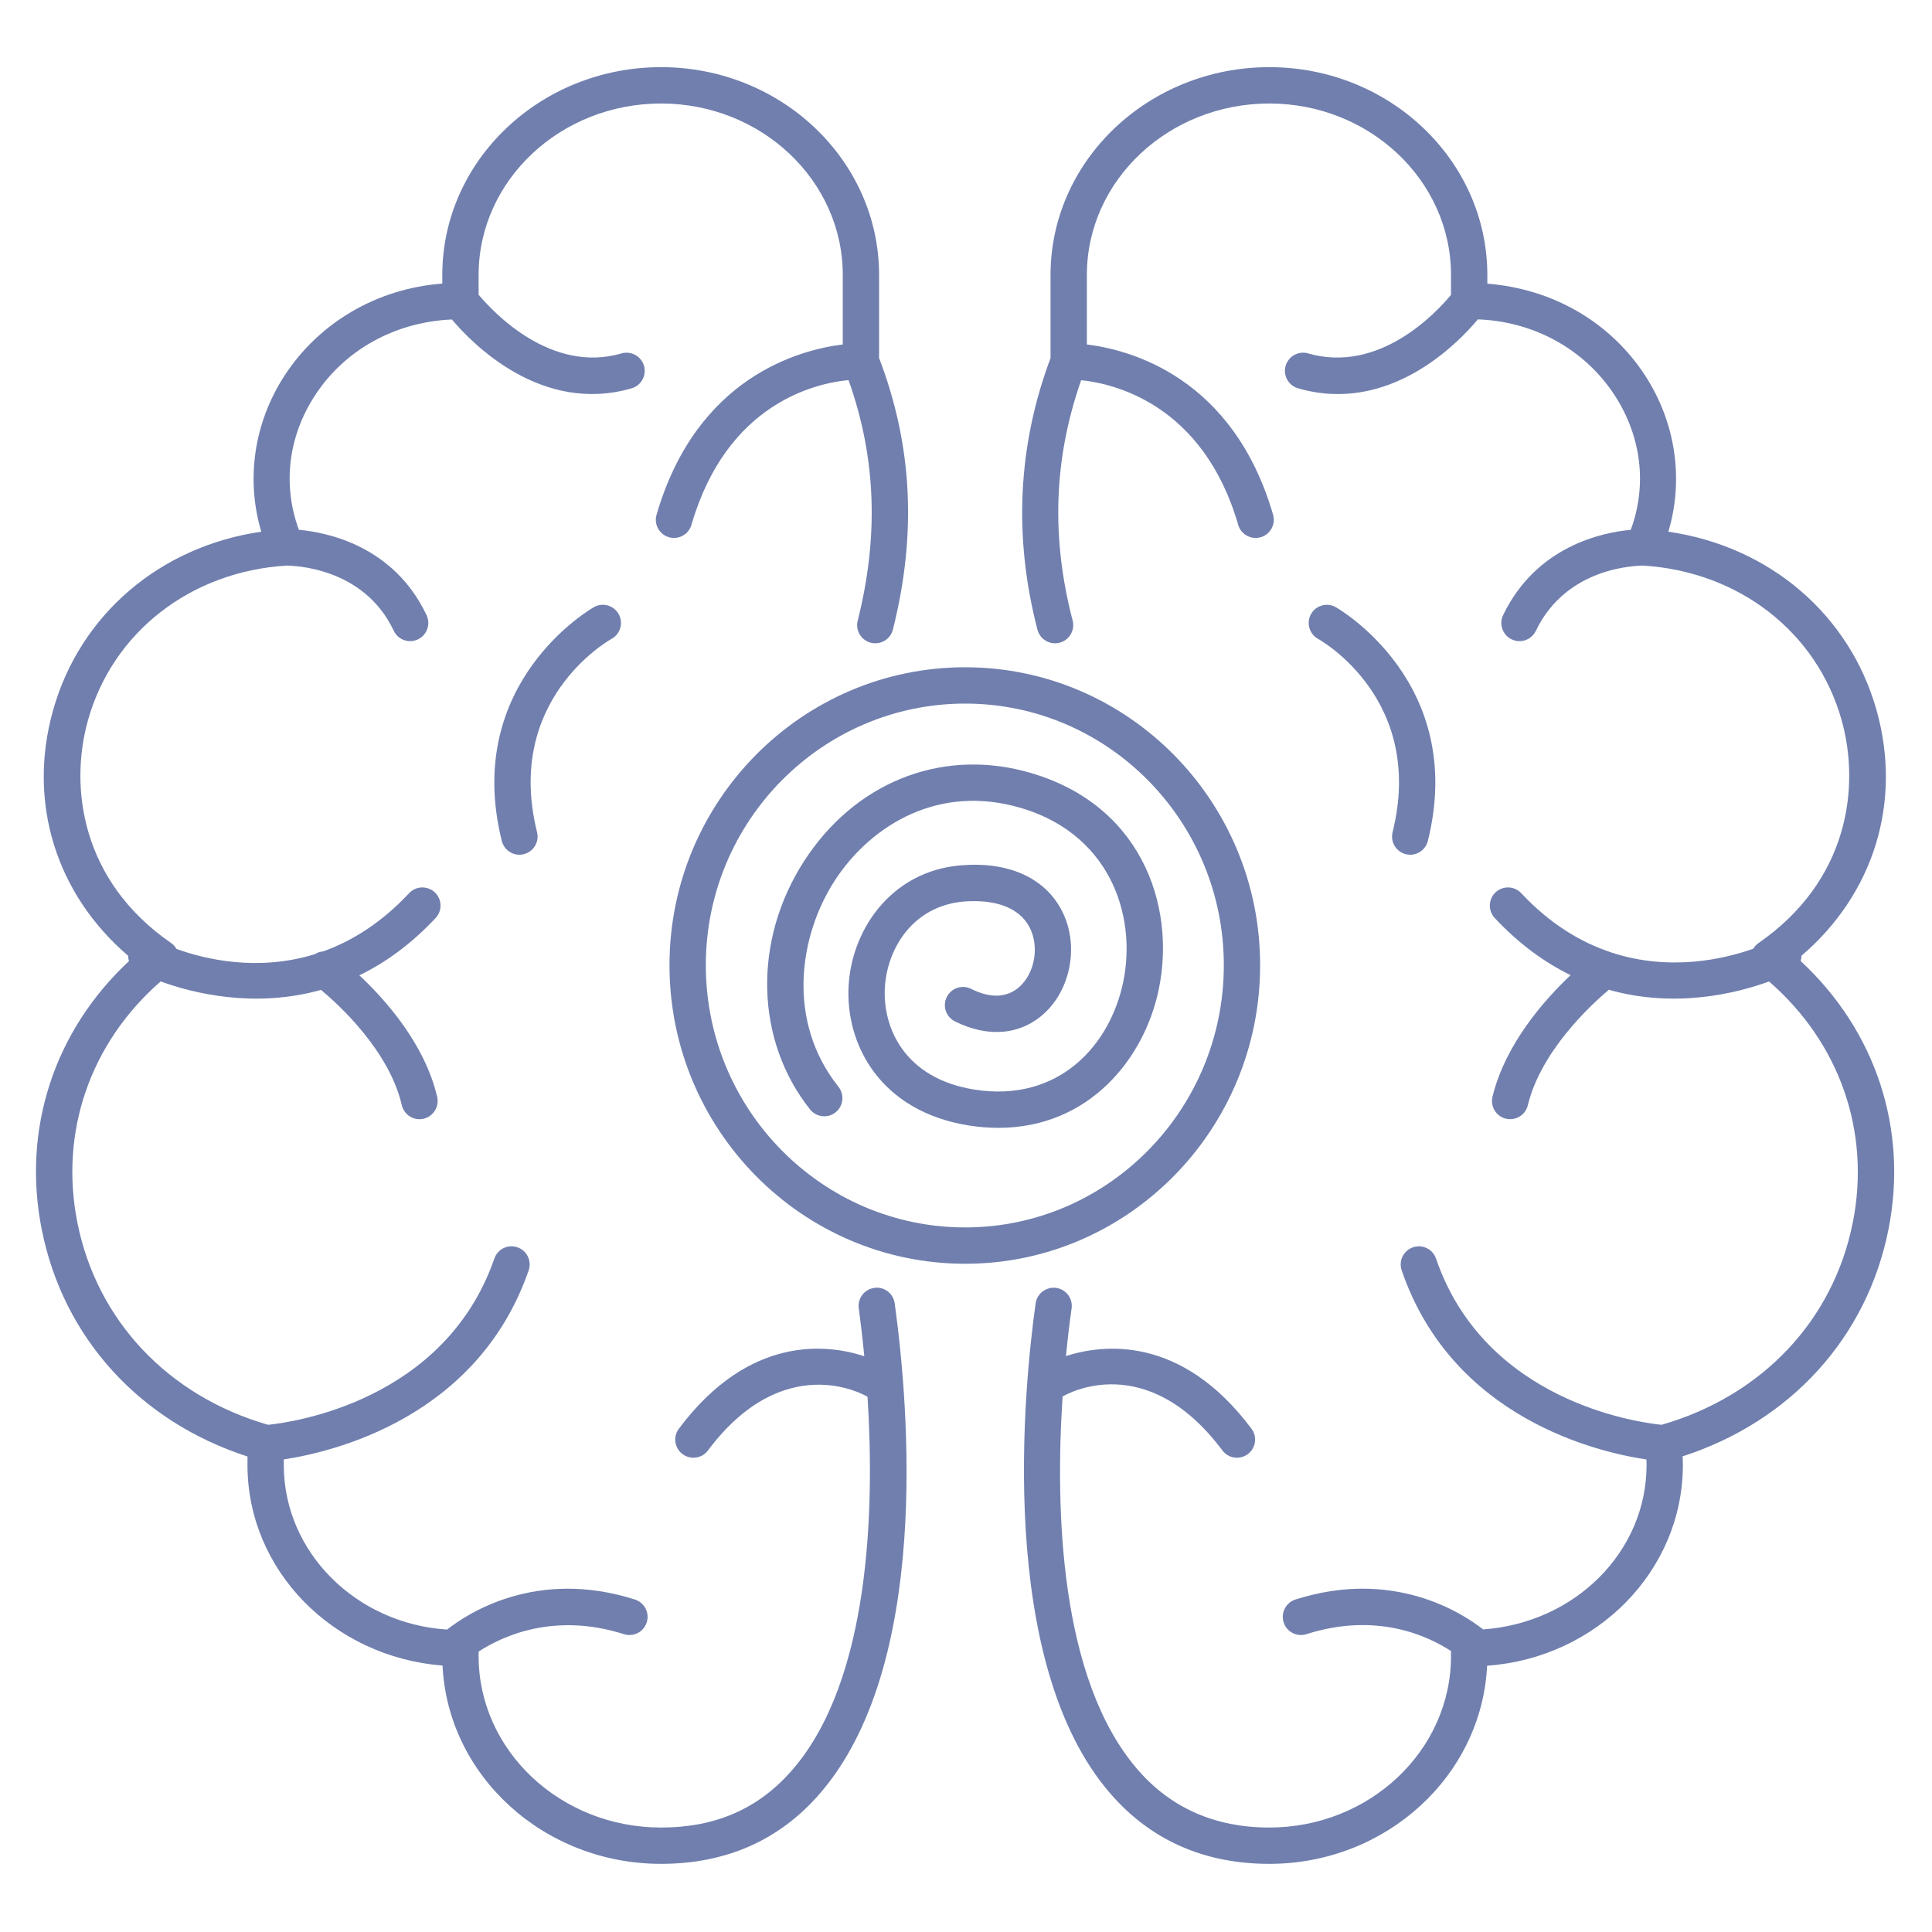 <svg xmlns="http://www.w3.org/2000/svg" xmlns:xlink="http://www.w3.org/1999/xlink" width="500" viewBox="0 0 375 375" height="500" preserveAspectRatio="xMidYMid meet"><defs><clipPath id="id1"><path d="M 6.984 13.039 L 176.902 13.039 L 176.902 361.773 L 6.984 361.773 Z M 6.984 13.039 " clip-rule="nonzero"></path></clipPath><clipPath id="id2"><path d="M 198 13.039 L 367.66 13.039 L 367.66 361.773 L 198 361.773 Z M 198 13.039 " clip-rule="nonzero"></path></clipPath></defs><path fill="#707fae" d="M 118.715 123.996 C 120.414 123.062 121.031 120.922 120.094 119.215 C 119.152 117.512 117.016 116.883 115.309 117.828 C 115.051 117.973 89.715 132.328 97.398 163.227 C 97.801 164.828 99.238 165.902 100.816 165.902 C 101.102 165.902 101.387 165.867 101.668 165.793 C 103.562 165.328 104.711 163.414 104.242 161.52 C 97.898 136.016 117.812 124.504 118.715 123.996 " fill-opacity="1" fill-rule="nonzero"></path><g clip-path="url(#id1)"><path fill="#707fae" d="M 169.699 249.98 C 167.766 250.246 166.418 252.023 166.688 253.949 C 167.004 256.273 167.395 259.449 167.758 263.242 C 160.648 260.91 145.473 258.996 131.773 277.309 C 130.602 278.867 130.922 281.074 132.477 282.242 C 134.035 283.402 136.246 283.094 137.41 281.531 C 152.082 261.941 167.559 270.633 168.238 271.031 C 168.289 271.059 168.34 271.086 168.387 271.113 C 169.777 293.016 168.91 326.188 153.73 343.605 C 147.211 351.086 138.895 354.723 128.309 354.723 C 108.785 354.723 92.898 339.793 92.898 321.441 L 92.898 320.57 C 97.344 317.664 107.449 312.848 121.102 317.188 C 122.965 317.785 124.938 316.75 125.531 314.898 C 126.117 313.043 125.094 311.062 123.242 310.469 C 104.148 304.383 90.781 313.137 86.781 316.297 C 69.102 315.168 55.082 301.277 55.082 284.355 C 55.082 283.996 55.082 283.629 55.086 283.266 C 64.594 281.836 92.672 275.227 102.613 246.586 C 103.25 244.75 102.281 242.738 100.438 242.105 C 98.602 241.457 96.598 242.441 95.957 244.277 C 86.328 272.004 56.73 276.078 52.031 276.555 C 32.641 270.957 18.828 256.336 15.027 237.336 C 11.5 219.715 17.527 202.406 31.18 190.496 C 37.379 192.75 49.305 195.781 62.309 192.137 C 65.941 195.164 75.543 204 77.988 214.504 C 78.438 216.406 80.324 217.594 82.223 217.141 C 84.113 216.699 85.297 214.801 84.855 212.906 C 82.457 202.621 74.809 194.043 69.75 189.309 C 74.746 186.883 79.762 183.305 84.555 178.184 C 85.883 176.762 85.812 174.527 84.391 173.199 C 82.969 171.875 80.738 171.945 79.41 173.367 C 73.984 179.164 68.273 182.676 62.73 184.664 C 62.16 184.707 61.598 184.895 61.102 185.207 C 49.977 188.645 39.746 186.176 34.254 184.188 C 33.992 183.73 33.633 183.328 33.188 183.023 C 15.754 170.977 13.434 152.793 17.078 139.793 C 21.879 122.668 37.047 110.887 55.734 109.773 C 56.66 109.84 70.52 109.902 76.422 122.422 C 77.254 124.184 79.359 124.945 81.113 124.105 C 82.871 123.273 83.625 121.172 82.797 119.41 C 76.441 105.938 63.48 103.328 58.012 102.836 C 54.832 94.211 55.906 84.852 61.07 76.852 C 66.805 67.973 76.586 62.504 87.711 62.008 C 91.668 66.707 105.086 80.453 122.598 75.371 C 124.465 74.828 125.543 72.867 124.996 71 C 124.453 69.125 122.484 68.059 120.629 68.598 C 106.938 72.578 95.723 60.578 92.898 57.207 L 92.898 53.367 C 92.898 35.016 108.785 20.09 128.309 20.09 C 147.758 20.09 163.582 35.016 163.582 53.367 L 163.582 66.863 C 155.301 67.875 135.219 73.109 127.438 99.91 C 126.895 101.777 127.973 103.734 129.84 104.277 C 131.711 104.809 133.664 103.746 134.207 101.875 C 141.086 78.184 158.414 74.371 164.699 73.773 C 170.039 88.734 170.617 104.039 166.48 120.477 C 166.004 122.367 167.148 124.281 169.035 124.758 C 170.926 125.227 172.836 124.086 173.312 122.199 C 177.98 103.656 177.102 86.402 170.629 69.488 L 170.629 53.367 C 170.629 31.129 151.645 13.035 128.309 13.035 C 104.898 13.035 85.852 31.129 85.852 53.367 L 85.852 55.043 C 73.211 56.004 61.902 62.574 55.152 73.027 C 49.262 82.152 47.711 93.129 50.715 103.203 C 31.117 106.035 15.516 119.258 10.293 137.891 C 5.297 155.734 10.867 173.531 24.871 185.512 C 24.871 185.867 24.93 186.219 25.031 186.555 C 10.516 200.078 4.215 219.219 8.117 238.719 C 12.309 259.688 27.141 275.945 48.043 282.707 C 48.035 283.254 48.035 283.805 48.035 284.355 C 48.035 304.793 64.617 321.613 85.898 323.285 C 86.91 344.668 105.551 361.773 128.309 361.773 C 140.879 361.773 151.215 357.219 159.039 348.242 C 180.641 323.461 176.465 273.375 173.664 252.988 C 173.402 251.059 171.594 249.68 169.699 249.98 " fill-opacity="1" fill-rule="nonzero"></path></g><path fill="#707fae" d="M 272.871 165.793 C 273.156 165.867 273.441 165.902 273.723 165.902 C 275.305 165.902 276.742 164.828 277.145 163.227 C 284.824 132.328 259.492 117.973 259.234 117.828 C 257.535 116.898 255.402 117.512 254.457 119.207 C 253.516 120.906 254.133 123.051 255.824 123.996 C 256.68 124.473 276.652 135.98 270.301 161.52 C 269.832 163.414 270.98 165.328 272.871 165.793 " fill-opacity="1" fill-rule="nonzero"></path><g clip-path="url(#id2)"><path fill="#707fae" d="M 349.512 186.543 C 349.617 186.207 349.672 185.859 349.672 185.504 C 363.676 173.527 369.246 155.734 364.25 137.891 C 359.027 119.258 343.422 106.035 323.828 103.203 C 326.836 93.121 325.281 82.125 319.383 72.992 C 312.684 62.613 301.504 56.074 288.691 55.059 L 288.691 53.367 C 288.691 31.129 269.703 13.035 246.371 13.035 C 222.961 13.035 203.91 31.129 203.91 53.367 L 203.91 69.504 C 197.547 86.488 196.695 104.219 201.371 122.227 C 201.867 124.109 203.781 125.238 205.672 124.75 C 207.555 124.258 208.684 122.336 208.199 120.453 C 203.992 104.289 204.531 89 209.852 73.793 C 216.117 74.441 233.516 78.371 240.336 101.875 C 240.879 103.746 242.828 104.805 244.703 104.277 C 246.57 103.734 247.648 101.777 247.105 99.91 C 239.32 73.109 219.242 67.871 210.961 66.863 L 210.961 53.367 C 210.961 35.016 226.844 20.09 246.371 20.09 C 265.82 20.09 281.641 35.016 281.641 53.367 L 281.641 57.227 C 278.863 60.59 267.777 72.594 253.906 68.598 C 252.062 68.051 250.082 69.137 249.543 71.008 C 249.004 72.875 250.082 74.832 251.953 75.371 C 269.578 80.477 282.922 66.691 286.852 61.992 C 297.809 62.387 307.68 67.863 313.461 76.812 C 318.633 84.828 319.715 94.203 316.531 102.84 C 311.09 103.336 298.219 105.949 291.758 119.387 C 290.914 121.141 291.652 123.25 293.406 124.09 C 295.168 124.957 297.262 124.195 298.105 122.445 C 304.129 109.922 317.668 109.859 318.809 109.773 C 337.496 110.887 352.664 122.668 357.461 139.793 C 361.105 152.793 358.785 170.977 341.355 183.023 C 340.926 183.32 340.57 183.707 340.316 184.145 C 334.73 186.129 324.18 188.617 312.812 184.895 C 312.711 184.852 312.598 184.816 312.488 184.781 C 306.766 182.852 300.852 179.328 295.27 173.367 C 293.941 171.945 291.715 171.875 290.289 173.199 C 288.871 174.527 288.801 176.762 290.125 178.184 C 294.902 183.289 299.891 186.852 304.855 189.273 C 299.84 194.004 292.191 202.586 289.695 212.875 C 289.238 214.77 290.398 216.676 292.289 217.133 C 294.184 217.586 296.086 216.43 296.547 214.539 C 299.09 204.035 308.676 195.148 312.273 192.113 C 325.262 195.789 337.184 192.762 343.371 190.504 C 357.078 202.402 363.141 219.699 359.621 237.309 C 355.832 256.328 341.98 270.957 322.508 276.555 C 317.82 276.078 288.234 272.008 278.73 244.289 C 278.102 242.453 276.102 241.469 274.254 242.102 C 272.414 242.73 271.434 244.734 272.066 246.578 C 281.926 275.344 310.172 281.891 319.574 283.281 C 319.59 283.645 319.598 284 319.598 284.355 C 319.598 301.168 305.758 314.996 287.871 316.27 C 283.836 313.094 270.48 304.391 251.441 310.469 C 249.59 311.062 248.562 313.043 249.152 314.898 C 249.746 316.75 251.727 317.785 253.578 317.188 C 267.172 312.852 277.145 317.527 281.641 320.465 L 281.641 321.441 C 281.641 339.793 265.82 354.723 246.371 354.723 C 235.898 354.723 227.312 350.961 220.867 343.535 C 205.621 325.992 204.809 292.895 206.25 271.059 C 206.273 271.043 206.289 271.039 206.309 271.027 C 206.965 270.645 222.453 261.73 237.27 281.531 C 238.434 283.094 240.641 283.402 242.203 282.242 C 243.758 281.074 244.078 278.867 242.91 277.309 C 229.262 259.07 214.078 260.906 206.898 263.211 C 207.27 259.438 207.668 256.273 207.996 253.961 C 208.266 252.031 206.922 250.25 205 249.98 C 203.082 249.723 201.289 251.055 201.016 252.98 C 198.789 268.824 193.262 322.516 215.547 348.16 C 223.391 357.195 233.766 361.773 246.371 361.773 C 269.051 361.773 287.617 344.684 288.645 323.312 C 309.863 321.816 326.645 304.914 326.645 284.355 C 326.645 283.797 326.625 283.238 326.594 282.676 C 347.523 275.898 362.355 259.641 366.539 238.691 C 370.426 219.199 364.086 200.059 349.512 186.543 " fill-opacity="1" fill-rule="nonzero"></path></g><path fill="#707fae" d="M 187.34 238.242 C 159.582 238.242 137 215.41 137 187.34 C 137 159.344 159.582 136.566 187.34 136.566 C 215.023 136.566 237.543 159.344 237.543 187.34 C 237.543 215.41 215.023 238.242 187.34 238.242 Z M 244.59 187.34 C 244.59 155.457 218.91 129.516 187.34 129.516 C 155.691 129.516 129.949 155.457 129.949 187.34 C 129.949 219.297 155.691 245.297 187.34 245.297 C 218.91 245.297 244.59 219.297 244.59 187.34 " fill-opacity="1" fill-rule="nonzero"></path><path fill="#707fae" d="M 198.684 149.648 C 182.141 145.406 165.824 152.082 156.105 167.09 C 146.105 182.539 146.559 201.93 157.234 215.34 C 158.445 216.855 160.66 217.121 162.184 215.902 C 163.707 214.688 163.957 212.473 162.746 210.945 C 152.602 198.199 155.074 181.664 162.023 170.926 C 168.301 161.223 180.77 152.34 196.926 156.48 C 215.266 161.215 220.723 177.457 218.027 190.551 C 215.504 202.809 205.57 214.07 189.148 211.492 C 175.508 209.324 171.254 199.395 171.762 191.547 C 172.262 183.754 177.602 175.23 188.195 174.922 C 194.227 174.711 198.48 176.68 200.129 180.613 C 201.648 184.223 200.723 188.879 197.98 191.445 C 195.59 193.676 192.312 193.852 188.5 191.941 C 186.762 191.066 184.648 191.77 183.773 193.512 C 182.902 195.25 183.602 197.371 185.344 198.242 C 191.828 201.488 198.195 200.895 202.797 196.594 C 207.664 192.039 209.273 184.172 206.625 177.883 C 203.785 171.121 196.93 167.484 187.938 167.879 C 173.652 168.289 165.449 179.867 164.73 191.094 C 163.977 202.746 170.898 215.73 188.059 218.457 C 190.043 218.766 191.953 218.914 193.789 218.914 C 211.324 218.914 222.129 205.578 224.93 191.969 C 228.277 175.719 221.492 155.539 198.684 149.648 " fill-opacity="1" fill-rule="nonzero"></path></svg>